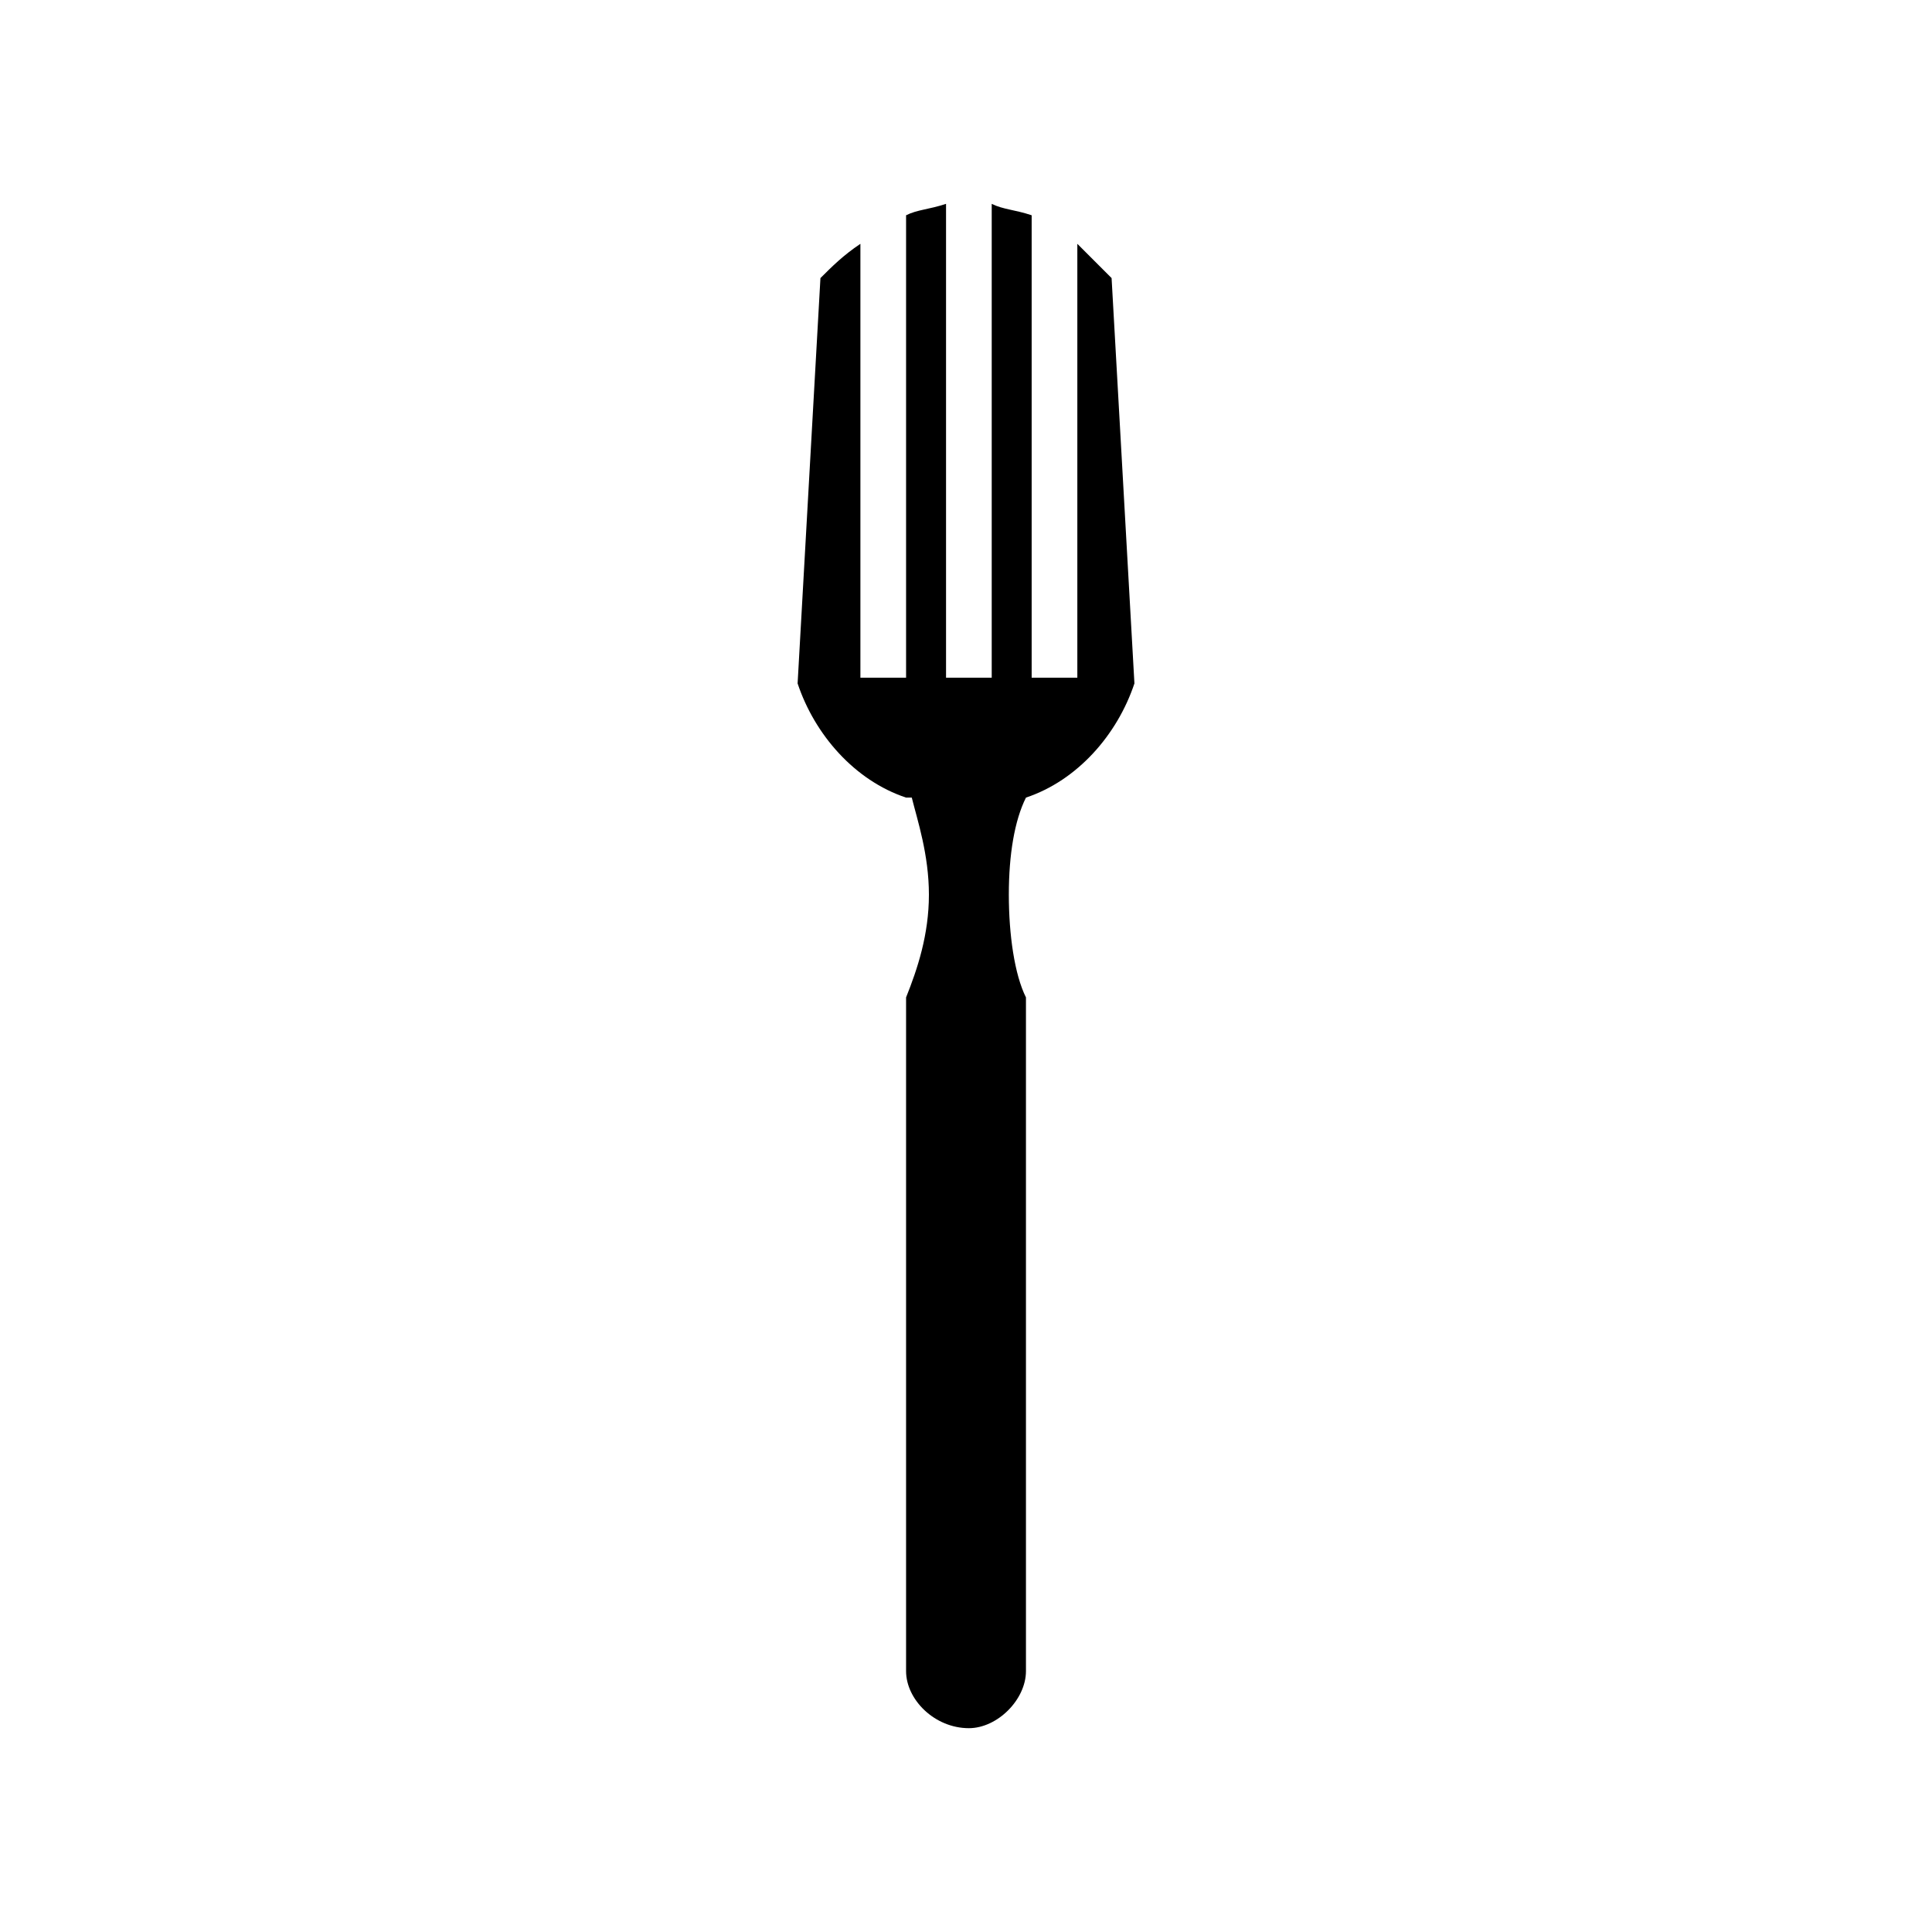 <?xml version="1.0" encoding="UTF-8"?>
<!-- Uploaded to: ICON Repo, www.svgrepo.com, Generator: ICON Repo Mixer Tools -->
<svg fill="#000000" width="800px" height="800px" version="1.1" viewBox="144 144 512 512" xmlns="http://www.w3.org/2000/svg">
 <path d="m406.81 198.02c3.027 1.512 6.051 1.512 10.59 3.027v122.55h12.105v-114.98c3.027 3.027 6.051 6.051 9.078 9.078l6.051 107.42c-4.539 13.617-15.129 25.719-28.746 30.258-3.027 6.051-4.539 15.129-4.539 25.719 0 10.59 1.512 21.18 4.539 27.234v178.53c0 7.566-7.566 15.129-15.129 15.129-9.078 0-16.641-7.566-16.641-15.129v-178.53c3.027-7.566 6.051-16.641 6.051-27.234 0-10.59-3.027-19.668-4.539-25.719h-1.512c-13.617-4.539-24.207-16.641-28.746-30.258l6.051-107.42c3.027-3.027 6.051-6.051 10.59-9.078v114.98h12.105v-122.55c3.027-1.512 6.051-1.512 10.59-3.027v125.57h12.105v-125.57z" fill-rule="evenodd"/>
</svg>